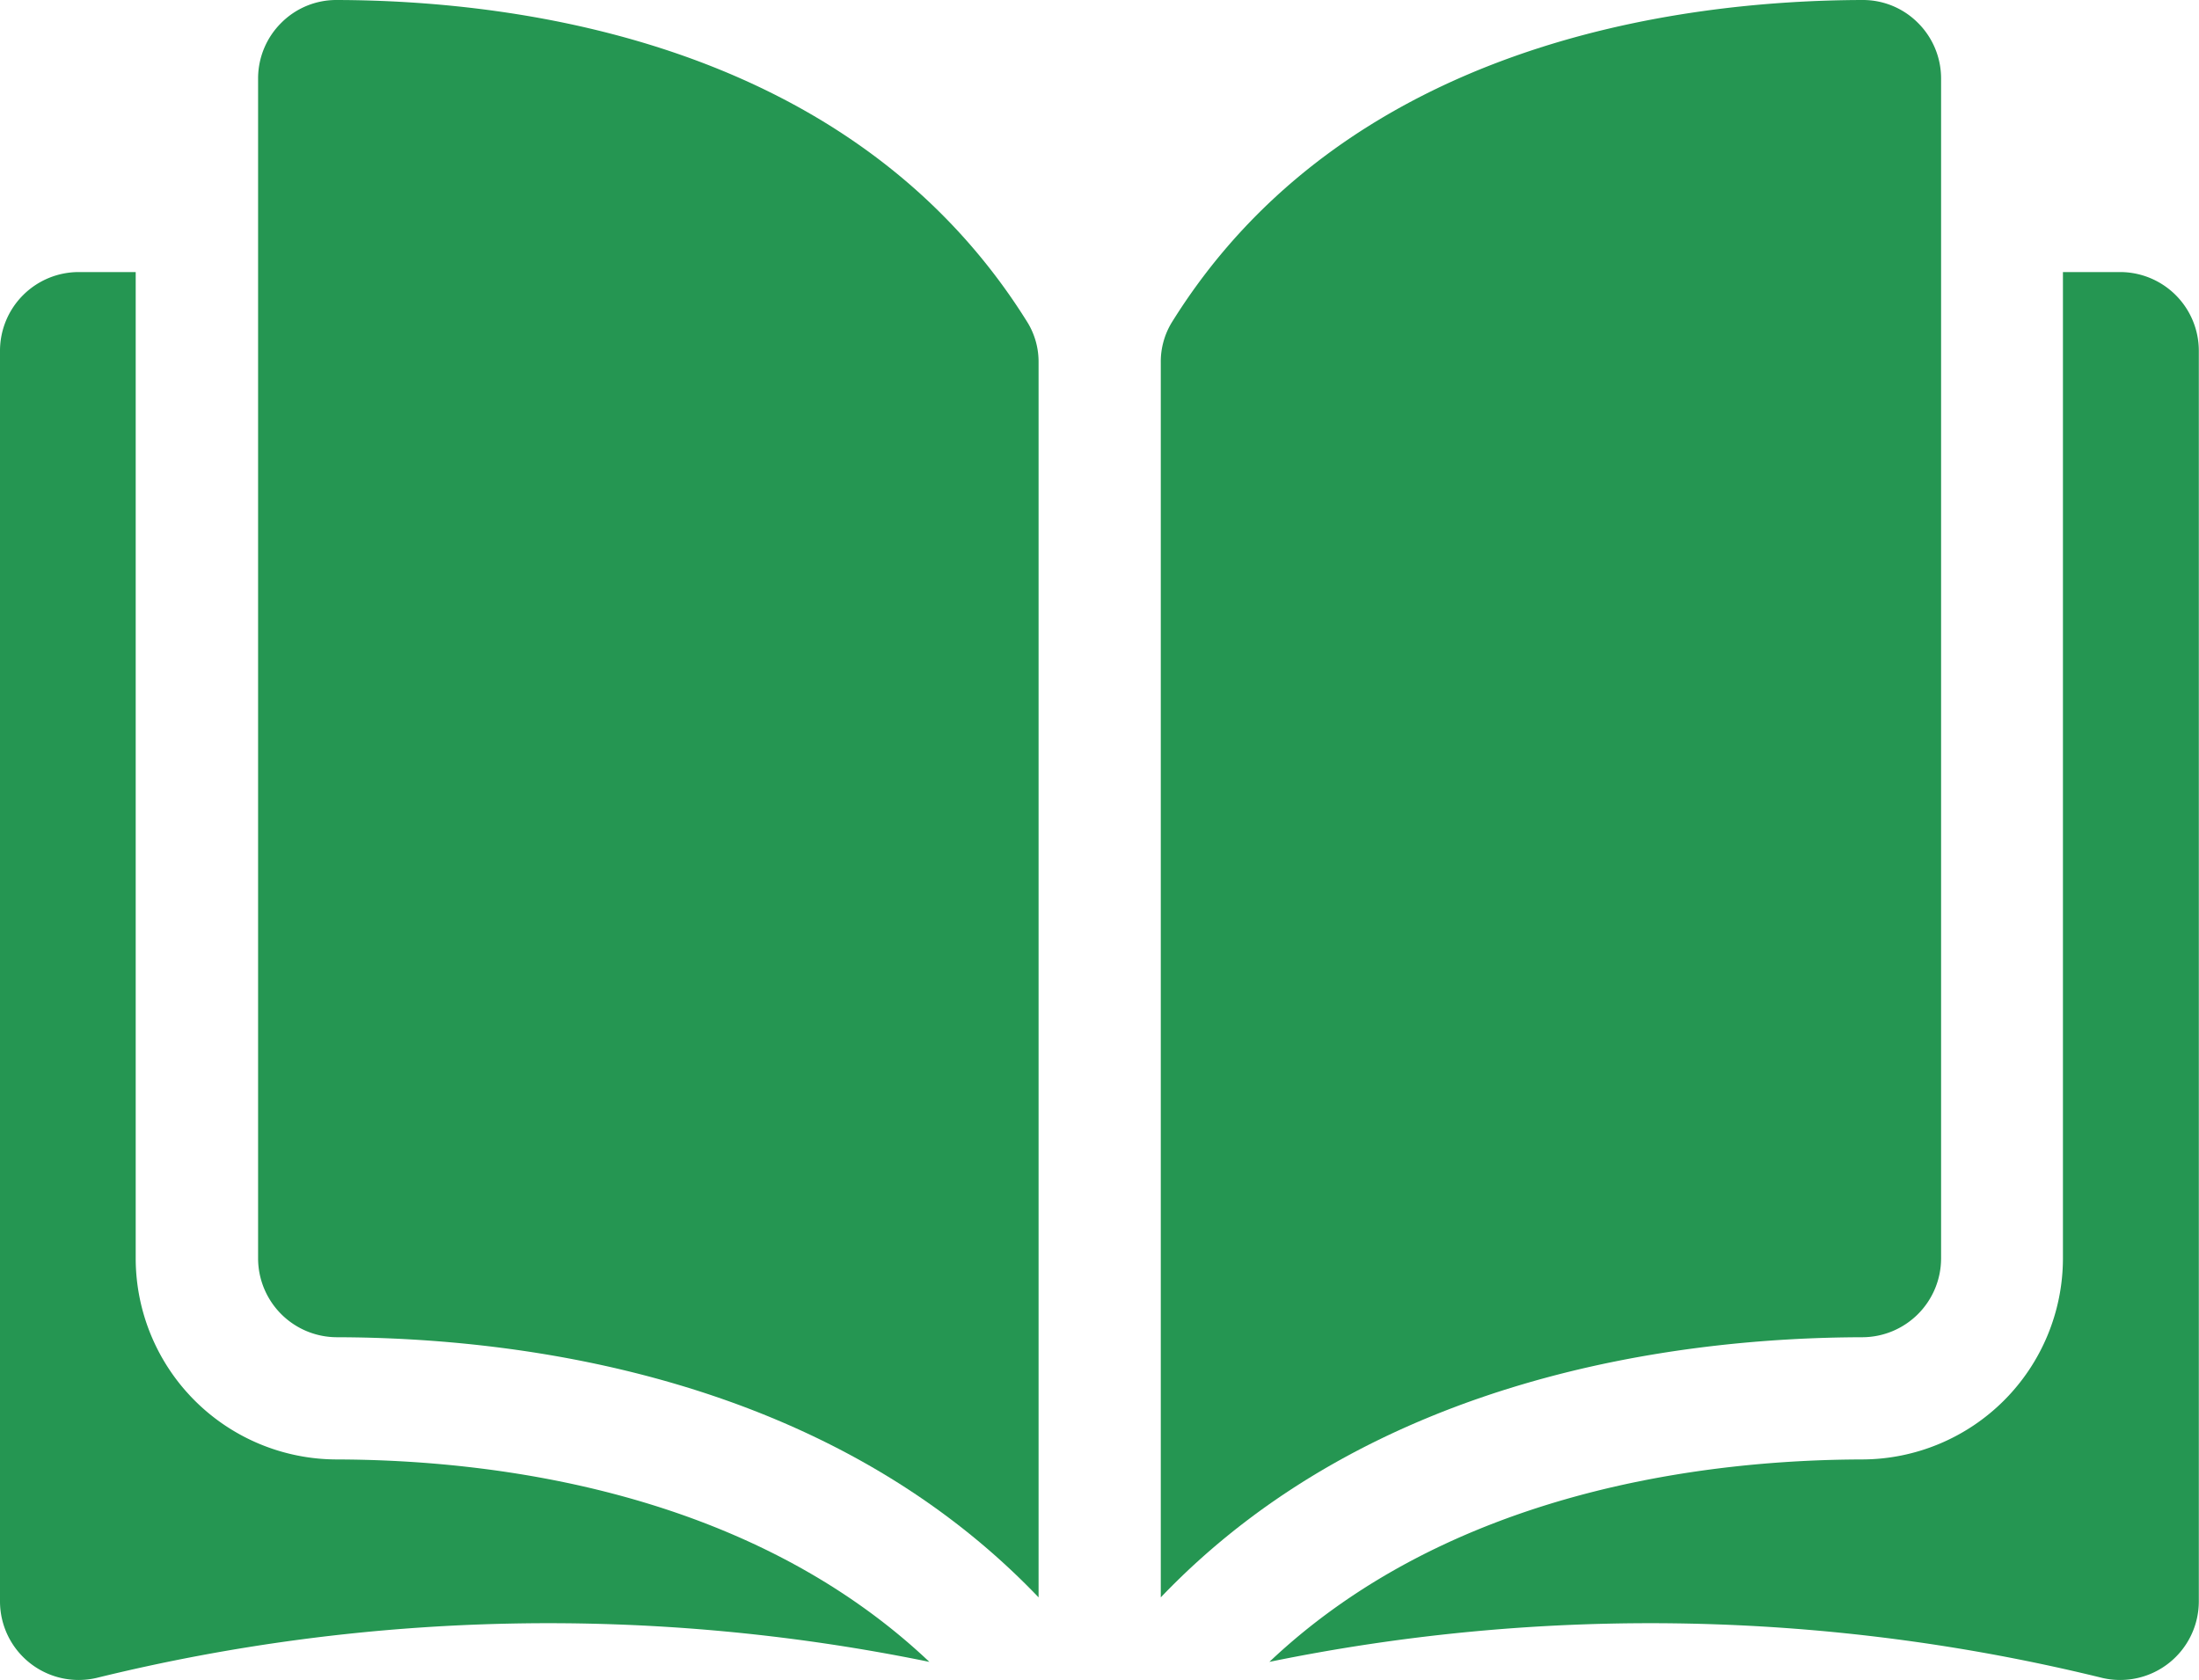<svg xmlns="http://www.w3.org/2000/svg" width="36.509" height="27.892" viewBox="0 0 36.509 27.892">
  <g id="open-book" transform="translate(0 -35.048)">
    <g id="Group_6427" data-name="Group 6427" transform="translate(0 35.048)">
      <g id="Group_6426" data-name="Group 6426" transform="translate(0 0)">
        <path id="Path_34937" data-name="Path 34937" d="M36.136,35.049h0a1.288,1.288,0,0,0-.915.379,1.3,1.3,0,0,0-.385.927v19.59a1.311,1.311,0,0,0,1.308,1.306c3.041.007,8.136.641,11.65,4.319v-20.5a1.252,1.252,0,0,0-.18-.662C44.727,35.762,39.184,35.056,36.136,35.049Z" transform="translate(-30.551 -35.049)" fill="#259652"/>
        <path id="Path_34938" data-name="Path 34938" d="M169.709,55.944V36.354a1.3,1.3,0,0,0-.385-.927,1.288,1.288,0,0,0-.915-.379h0c-3.048.007-8.591.713-11.476,5.359a1.252,1.252,0,0,0-.179.662v20.5c3.515-3.678,8.609-4.312,11.65-4.319A1.311,1.311,0,0,0,169.709,55.944Z" transform="translate(-137.482 -35.048)" fill="#259652"/>
        <path id="Path_34939" data-name="Path 34939" d="M185.6,71.8h-.947V88.18a3.342,3.342,0,0,1-3.331,3.334c-2.579.006-6.832.511-9.844,3.361a31.45,31.45,0,0,1,13.831.267,1.306,1.306,0,0,0,1.6-1.273V73.107A1.308,1.308,0,0,0,185.6,71.8Z" transform="translate(-150.403 -67.283)" fill="#259652"/>
        <path id="Path_34940" data-name="Path 34940" d="M2.253,88.18V71.8H1.306A1.308,1.308,0,0,0,0,73.107V93.869a1.306,1.306,0,0,0,1.6,1.273,31.448,31.448,0,0,1,13.83-.267c-3.012-2.851-7.265-3.355-9.844-3.361A3.342,3.342,0,0,1,2.253,88.18Z" transform="translate(0 -67.283)" fill="#259652"/>
      </g>
    </g>
  </g>
</svg>
